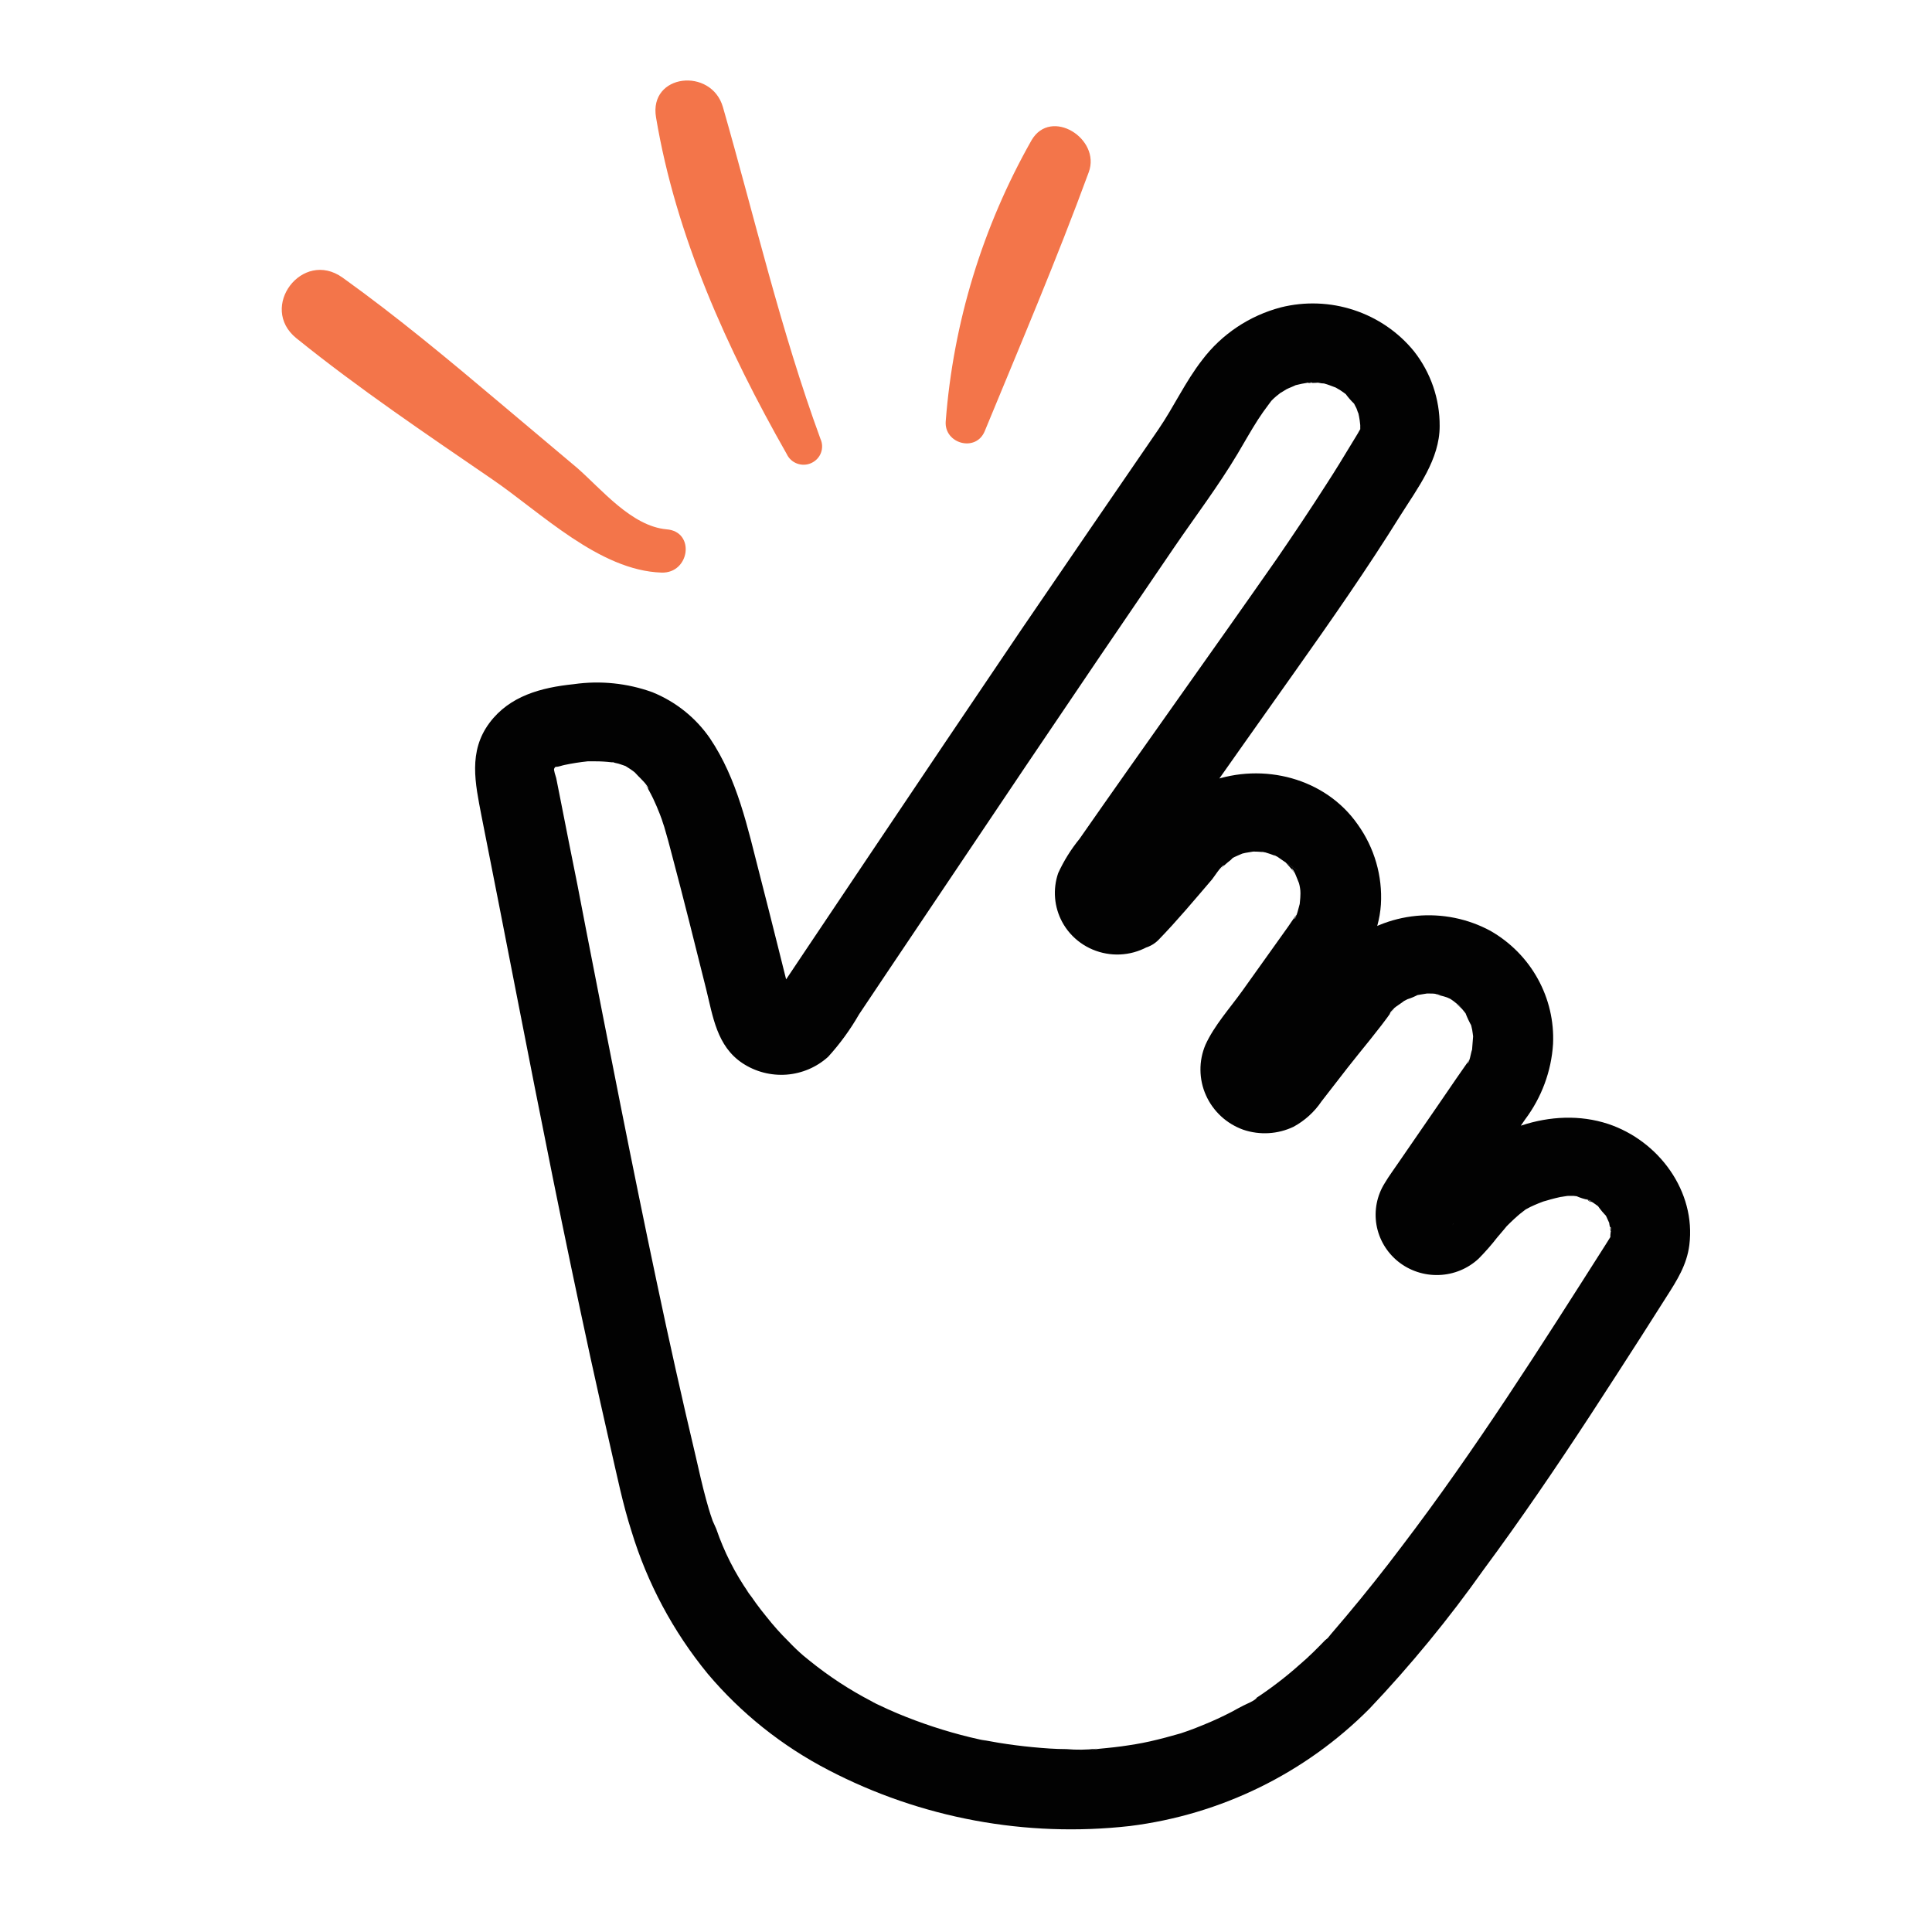<svg width="48" height="48" viewBox="0 0 48 48" fill="none" xmlns="http://www.w3.org/2000/svg">
<path d="M27.483 21.824C27.346 21.948 27.616 21.767 27.663 21.759C27.709 21.751 28.028 21.824 27.865 21.759L27.992 21.812C28.143 21.958 28.176 21.984 28.089 21.892C28.171 21.996 28.211 22.127 28.202 22.258C28.202 22.019 28.184 22.519 28.123 22.457C28.123 22.457 28.242 22.286 28.25 22.274L28.519 21.888L29.64 20.275C30.474 19.081 31.322 17.886 32.168 16.691C33.072 15.415 33.969 14.129 34.793 12.805C35.221 12.126 35.77 11.411 35.768 10.584C35.772 9.912 35.547 9.258 35.13 8.727C34.743 8.252 34.225 7.897 33.639 7.704C33.053 7.51 32.424 7.487 31.825 7.636C31.041 7.842 30.35 8.304 29.866 8.946C29.448 9.483 29.165 10.107 28.782 10.666C27.644 12.321 26.51 13.978 25.379 15.636C24.11 17.512 22.844 19.39 21.583 21.271L19.99 23.646L19.348 24.606L19.218 24.805C19.19 24.836 19.166 24.87 19.148 24.907L19.242 24.797C19.16 24.863 19.186 24.851 19.319 24.757C19.148 24.849 19.545 24.731 19.354 24.757H19.499C19.463 24.76 19.426 24.76 19.39 24.757L19.537 24.785C19.436 24.749 19.465 24.769 19.624 24.843C19.592 24.825 19.561 24.805 19.533 24.781C19.659 24.901 19.685 24.921 19.614 24.841L19.691 24.958C19.648 24.867 19.652 24.889 19.703 25.028C19.689 24.985 19.679 24.941 19.671 24.897L19.568 24.48C19.487 24.158 19.408 23.835 19.327 23.515C19.178 22.917 19.026 22.32 18.873 21.723C18.574 20.562 18.322 19.355 17.635 18.338C17.282 17.828 16.785 17.431 16.206 17.197C15.582 16.972 14.912 16.904 14.255 16.998C13.447 17.081 12.664 17.288 12.163 17.957C11.628 18.672 11.808 19.465 11.961 20.263C12.555 23.25 13.126 26.251 13.73 29.239C14.033 30.741 14.347 32.239 14.671 33.735C14.835 34.483 15.002 35.23 15.172 35.977C15.331 36.666 15.473 37.371 15.689 38.042C16.081 39.333 16.724 40.536 17.583 41.584C18.412 42.567 19.43 43.379 20.577 43.974C22.876 45.173 25.489 45.659 28.073 45.367C30.335 45.084 32.433 44.055 34.028 42.448C35.052 41.368 35.996 40.217 36.855 39.004C37.781 37.753 38.656 36.467 39.508 35.165C39.933 34.513 40.356 33.859 40.776 33.204L41.402 32.22C41.666 31.808 41.909 31.424 41.971 30.934C42.139 29.606 41.22 28.345 39.952 27.923C38.549 27.463 36.956 28.082 35.994 29.118C35.837 29.287 35.683 29.46 35.532 29.636L35.393 29.801C35.344 29.857 35.205 29.962 35.393 29.813C35.497 29.735 35.628 29.699 35.758 29.711C35.58 29.711 35.912 29.759 35.948 29.781C36.011 29.835 36.066 29.896 36.114 29.964C36.153 30.039 36.171 30.124 36.164 30.209C36.159 30.296 36.13 30.38 36.079 30.452C36.179 30.273 36.295 30.103 36.426 29.944L36.933 29.205C37.252 28.741 37.569 28.277 37.891 27.812C38.301 27.266 38.543 26.614 38.585 25.936C38.611 25.373 38.48 24.813 38.206 24.318C37.933 23.823 37.527 23.412 37.032 23.128C36.471 22.824 35.829 22.694 35.191 22.754C34.553 22.815 33.948 23.064 33.456 23.469C33.193 23.7 32.958 23.961 32.758 24.247L32.043 25.148L31.314 26.091C31.277 26.139 31.09 26.316 31.094 26.376C31.094 26.322 31.273 26.219 31.296 26.209C31.142 26.292 31.441 26.187 31.487 26.187H31.425C31.515 26.188 31.603 26.217 31.675 26.27C31.51 26.181 31.766 26.362 31.792 26.418L31.825 26.537C31.806 26.434 31.806 26.454 31.825 26.599L31.798 26.723C31.837 26.621 31.827 26.639 31.768 26.78C31.82 26.716 31.869 26.65 31.913 26.581C32.069 26.37 32.22 26.159 32.374 25.946C32.756 25.415 33.137 24.884 33.517 24.353C33.921 23.776 34.26 23.194 34.308 22.473C34.351 21.764 34.147 21.062 33.731 20.482C32.923 19.325 31.38 18.939 30.078 19.411C29.405 19.654 28.963 20.136 28.517 20.663C28.315 20.912 28.093 21.161 27.877 21.408L27.578 21.747C27.423 21.922 27.738 21.577 27.59 21.733L27.487 21.84C27.128 22.211 26.976 22.81 27.368 23.234C27.703 23.59 28.39 23.748 28.782 23.352C29.248 22.872 29.678 22.356 30.11 21.852C30.161 21.794 30.33 21.514 30.413 21.496L30.324 21.591C30.357 21.557 30.389 21.525 30.421 21.496C30.472 21.45 30.522 21.408 30.577 21.366L30.629 21.313C30.72 21.251 30.702 21.263 30.579 21.344C30.634 21.309 30.693 21.279 30.754 21.255L30.875 21.203C30.977 21.167 30.956 21.173 30.817 21.221C30.859 21.209 30.902 21.197 30.944 21.189C30.987 21.181 31.073 21.169 31.136 21.157C31.354 21.116 30.92 21.143 31.136 21.157C31.245 21.157 31.354 21.165 31.461 21.181L31.336 21.155C31.378 21.155 31.423 21.175 31.465 21.187C31.508 21.199 31.59 21.227 31.653 21.251L31.715 21.275C31.817 21.321 31.798 21.311 31.659 21.245C31.671 21.235 31.811 21.334 31.835 21.352C30.726 20.604 33.046 22.173 31.948 21.434C32.14 21.564 31.802 21.267 31.948 21.434C31.992 21.486 32.039 21.532 32.081 21.583L32.123 21.635C32.186 21.723 32.176 21.705 32.095 21.583C32.14 21.583 32.23 21.84 32.245 21.872L32.269 21.932C32.305 22.031 32.299 22.012 32.253 21.876C32.281 21.957 32.299 22.041 32.307 22.127V22.191C32.307 22.296 32.307 22.276 32.307 22.133C32.31 22.175 32.31 22.218 32.307 22.26C32.307 22.326 32.295 22.39 32.291 22.459C32.279 22.678 32.362 22.26 32.291 22.459C32.273 22.513 32.21 22.818 32.152 22.832C32.152 22.832 32.269 22.645 32.174 22.774C32.113 22.858 32.059 22.943 32 23.027C31.622 23.558 31.243 24.089 30.863 24.62C30.558 25.046 30.167 25.478 29.949 25.958C29.865 26.157 29.822 26.371 29.825 26.586C29.827 26.802 29.873 27.015 29.962 27.212C30.05 27.41 30.178 27.587 30.338 27.735C30.497 27.882 30.686 27.995 30.892 28.069C31.3 28.206 31.747 28.18 32.136 27.995C32.416 27.843 32.655 27.627 32.832 27.364C33.048 27.083 33.268 26.802 33.486 26.521C33.852 26.053 34.246 25.598 34.587 25.112C34.789 24.837 34.44 25.337 34.551 25.14C34.602 25.077 34.662 25.022 34.73 24.978C34.751 24.962 34.985 24.807 34.805 24.916C34.858 24.883 34.912 24.852 34.969 24.825C35.065 24.795 35.157 24.756 35.245 24.707L35.114 24.751C35.15 24.739 35.189 24.731 35.225 24.721C35.3 24.706 35.374 24.698 35.449 24.684C35.651 24.652 35.215 24.684 35.415 24.684H35.526C35.58 24.684 35.633 24.684 35.688 24.698C35.807 24.713 35.845 24.779 35.647 24.686C35.74 24.729 35.849 24.743 35.952 24.781C35.984 24.795 36.154 24.875 35.978 24.781C35.803 24.688 36.013 24.805 36.045 24.825C36.136 24.883 36.212 24.956 36.301 25.024C36.037 24.851 36.253 24.984 36.328 25.072C36.364 25.112 36.394 25.155 36.428 25.197C36.554 25.351 36.313 24.984 36.406 25.161C36.451 25.28 36.505 25.394 36.568 25.504C36.556 25.49 36.505 25.269 36.538 25.422C36.55 25.478 36.566 25.532 36.576 25.585C36.586 25.639 36.592 25.699 36.6 25.755C36.628 25.954 36.6 25.53 36.6 25.737L36.576 26.04C36.558 26.239 36.636 25.864 36.56 26.119C36.54 26.187 36.513 26.382 36.455 26.428L36.509 26.318C36.489 26.354 36.467 26.386 36.445 26.418L36.366 26.531L36.176 26.804C36.021 27.031 35.863 27.258 35.708 27.487C35.387 27.951 35.068 28.417 34.748 28.881C34.633 29.052 34.508 29.217 34.403 29.395C34.209 29.704 34.137 30.072 34.198 30.431C34.26 30.789 34.451 31.113 34.737 31.343C35.023 31.572 35.384 31.691 35.753 31.677C36.121 31.664 36.472 31.518 36.739 31.268C36.902 31.102 37.056 30.928 37.198 30.744L37.367 30.545C37.493 30.398 37.384 30.523 37.357 30.545C37.47 30.424 37.59 30.308 37.715 30.199C37.775 30.145 37.842 30.099 37.905 30.048C37.998 29.984 37.991 29.988 37.886 30.058L38.026 29.984C38.157 29.922 38.292 29.867 38.43 29.821C38.228 29.888 38.508 29.803 38.531 29.797C38.609 29.777 38.688 29.755 38.769 29.739C38.781 29.739 38.971 29.707 38.971 29.711C38.971 29.715 38.72 29.711 38.906 29.711C38.969 29.711 39.031 29.711 39.094 29.711L39.217 29.725C39.324 29.743 39.3 29.737 39.147 29.709C39.248 29.756 39.355 29.79 39.465 29.811C39.597 29.857 39.526 29.908 39.417 29.783C39.465 29.819 39.518 29.849 39.572 29.874C39.623 29.906 39.669 29.944 39.718 29.978C39.894 30.101 39.556 29.801 39.698 29.96C39.765 30.057 39.841 30.148 39.926 30.231L39.849 30.115C39.869 30.149 39.888 30.185 39.906 30.219C39.924 30.253 39.954 30.328 39.98 30.382C40.065 30.581 39.94 30.165 39.98 30.37C39.98 30.42 39.997 30.472 40.009 30.52C40.053 30.719 39.978 30.486 40.009 30.486C40.039 30.486 40.009 30.665 40.009 30.685V30.772C40.035 30.665 40.031 30.663 39.999 30.772C40.128 30.534 39.916 30.886 39.889 30.926C38.274 33.464 36.659 36.015 34.829 38.416C34.379 39.014 33.919 39.591 33.44 40.161C33.315 40.308 33.192 40.455 33.064 40.603C33.022 40.66 32.974 40.714 32.923 40.764C33.109 40.617 32.988 40.692 32.923 40.75C32.721 40.959 32.519 41.162 32.301 41.347C32.115 41.513 31.924 41.672 31.726 41.821C31.637 41.889 31.546 41.956 31.455 42.02L31.29 42.134L31.178 42.207L31.229 42.176C31.174 42.257 30.977 42.329 30.89 42.375C30.803 42.42 30.688 42.48 30.601 42.53C30.367 42.651 30.13 42.761 29.888 42.858C29.767 42.908 29.646 42.956 29.523 43L29.337 43.064C29.121 43.141 29.553 43.002 29.337 43.064C29.084 43.137 28.832 43.205 28.576 43.263C28.319 43.321 28.099 43.354 27.859 43.388C27.738 43.404 27.616 43.418 27.493 43.43L27.328 43.446C27.259 43.446 26.978 43.51 27.245 43.446C26.995 43.475 26.744 43.478 26.494 43.456C26.215 43.456 25.936 43.434 25.66 43.408C25.383 43.382 25.092 43.344 24.812 43.299L24.452 43.235C24.206 43.189 24.666 43.283 24.42 43.235C24.315 43.211 24.218 43.189 24.107 43.163C23.486 43.012 22.878 42.812 22.29 42.566C22.142 42.504 21.995 42.438 21.849 42.367C21.803 42.345 21.75 42.323 21.706 42.297C21.934 42.428 21.706 42.297 21.664 42.273C21.387 42.129 21.117 41.972 20.856 41.801C20.602 41.634 20.353 41.453 20.117 41.262C20.058 41.214 19.755 40.967 19.971 41.144C19.838 41.029 19.71 40.908 19.59 40.78C19.388 40.581 19.212 40.382 19.039 40.163C18.951 40.055 18.866 39.946 18.784 39.834L18.675 39.679C18.645 39.639 18.443 39.372 18.602 39.577C18.26 39.086 17.988 38.55 17.795 37.984L17.706 37.785C17.696 37.753 17.609 37.496 17.68 37.717C17.629 37.56 17.583 37.401 17.54 37.244C17.443 36.889 17.365 36.531 17.282 36.172C16.943 34.743 16.622 33.307 16.319 31.866C15.699 28.937 15.127 26 14.554 23.063C14.419 22.346 14.278 21.631 14.132 20.916C14.065 20.574 13.996 20.231 13.93 19.891C13.892 19.704 13.855 19.519 13.819 19.331C13.807 19.282 13.748 19.132 13.768 19.077C13.768 19.214 13.768 19.23 13.768 19.124V19.059L13.742 19.178C13.754 19.137 13.768 19.095 13.784 19.053C13.784 19.053 13.667 19.268 13.794 19.053C13.922 18.838 13.633 19.214 13.794 19.053C13.956 18.891 13.605 19.154 13.807 19.053C14.009 18.951 13.647 19.075 13.807 19.053C13.879 19.053 13.954 19.019 14.027 19.005C14.216 18.965 14.408 18.935 14.6 18.915H14.677C14.79 18.907 14.78 18.907 14.647 18.915C14.647 18.915 14.772 18.915 14.792 18.915C14.927 18.915 15.062 18.923 15.196 18.939H15.261C15.367 18.957 15.343 18.953 15.192 18.923C15.248 18.946 15.307 18.963 15.367 18.973L15.481 19.011C15.743 19.112 15.357 18.925 15.507 19.011C15.608 19.073 15.709 19.136 15.796 19.21C15.967 19.335 15.63 19.031 15.773 19.192C15.8 19.222 15.83 19.25 15.856 19.28C15.883 19.309 16.111 19.521 16.109 19.6L16.04 19.499C16.064 19.537 16.088 19.576 16.111 19.616C16.151 19.688 16.189 19.762 16.226 19.837C16.286 19.963 16.341 20.092 16.391 20.221C16.422 20.299 16.448 20.375 16.476 20.452C16.399 20.241 16.494 20.514 16.502 20.54C16.571 20.769 16.632 21 16.692 21.231C16.987 22.34 17.264 23.453 17.542 24.566C17.712 25.249 17.807 25.992 18.449 26.416C18.77 26.628 19.154 26.727 19.54 26.699C19.925 26.67 20.29 26.514 20.575 26.256C20.869 25.933 21.126 25.579 21.343 25.201L22.033 24.17C23.187 22.453 24.339 20.738 25.49 19.025C26.71 17.214 27.935 15.409 29.165 13.609C29.694 12.834 30.268 12.078 30.748 11.273C30.916 10.991 31.075 10.704 31.253 10.427C31.336 10.3 31.423 10.174 31.516 10.053C31.542 10.021 31.705 9.8 31.544 10.005C31.613 9.926 31.69 9.855 31.774 9.792C31.814 9.758 31.855 9.728 31.897 9.698C31.695 9.84 31.919 9.698 31.962 9.671C32.037 9.633 32.117 9.607 32.192 9.569C32.394 9.469 31.99 9.613 32.192 9.569C32.293 9.543 32.396 9.523 32.499 9.507C32.701 9.481 32.531 9.549 32.499 9.507C32.58 9.515 32.662 9.515 32.743 9.507C32.802 9.521 32.862 9.528 32.923 9.529L32.786 9.501L32.901 9.529C32.998 9.555 33.089 9.593 33.181 9.627C33.383 9.698 32.98 9.499 33.153 9.609C33.204 9.639 33.254 9.667 33.303 9.698C33.351 9.73 33.4 9.764 33.446 9.8L33.49 9.836C33.573 9.905 33.549 9.886 33.422 9.774C33.489 9.867 33.565 9.955 33.648 10.035C33.779 10.194 33.543 9.836 33.634 10.013C33.654 10.057 33.68 10.099 33.7 10.142C33.721 10.186 33.735 10.262 33.757 10.276L33.717 10.148C33.729 10.187 33.739 10.225 33.747 10.262C33.761 10.322 33.773 10.381 33.781 10.441C33.789 10.501 33.791 10.521 33.795 10.562C33.795 10.415 33.795 10.393 33.795 10.499C33.795 10.547 33.795 10.598 33.795 10.646C33.795 10.867 33.876 10.513 33.777 10.7C33.913 10.443 33.757 10.73 33.735 10.768L33.583 11.018C33.381 11.353 33.179 11.684 32.965 12.014C32.562 12.645 32.144 13.268 31.72 13.886C30.09 16.221 28.434 18.525 26.819 20.843C26.607 21.103 26.429 21.389 26.29 21.693C26.222 21.891 26.196 22.101 26.213 22.309C26.23 22.518 26.29 22.72 26.389 22.905C26.499 23.109 26.654 23.285 26.843 23.421C27.032 23.557 27.25 23.649 27.48 23.69C27.71 23.732 27.947 23.721 28.172 23.659C28.398 23.597 28.606 23.486 28.782 23.334C29.167 22.987 29.276 22.338 28.901 21.94C28.728 21.74 28.482 21.616 28.216 21.594C27.951 21.573 27.687 21.655 27.483 21.824V21.824Z" fill="#020202"/>
<path d="M16.562 13.151C15.691 13.074 14.946 12.156 14.34 11.626L12.428 10.017C11.146 8.936 9.864 7.867 8.511 6.897C7.509 6.182 6.415 7.638 7.364 8.404C8.919 9.659 10.581 10.778 12.228 11.907C13.44 12.735 14.89 14.175 16.434 14.226C17.139 14.25 17.28 13.207 16.562 13.151Z" fill="#F3754A"/>
<path d="M20.384 10.904C19.394 8.198 18.752 5.42 17.961 2.661C17.674 1.665 16.115 1.83 16.299 2.917C16.793 5.868 18.068 8.68 19.546 11.28C19.571 11.334 19.606 11.383 19.651 11.424C19.695 11.465 19.747 11.496 19.803 11.517C19.86 11.538 19.92 11.548 19.981 11.546C20.041 11.544 20.101 11.53 20.155 11.505C20.21 11.48 20.26 11.445 20.301 11.402C20.343 11.358 20.375 11.307 20.396 11.251C20.417 11.195 20.427 11.136 20.425 11.076C20.423 11.017 20.409 10.958 20.384 10.904V10.904Z" fill="#F3754A"/>
<path d="M25.628 3.485C24.411 5.633 23.683 8.016 23.496 10.47C23.456 11.023 24.245 11.244 24.465 10.713C25.342 8.586 26.259 6.434 27.05 4.277C27.357 3.447 26.109 2.659 25.628 3.485Z" fill="#F3754A"/>
</svg>
